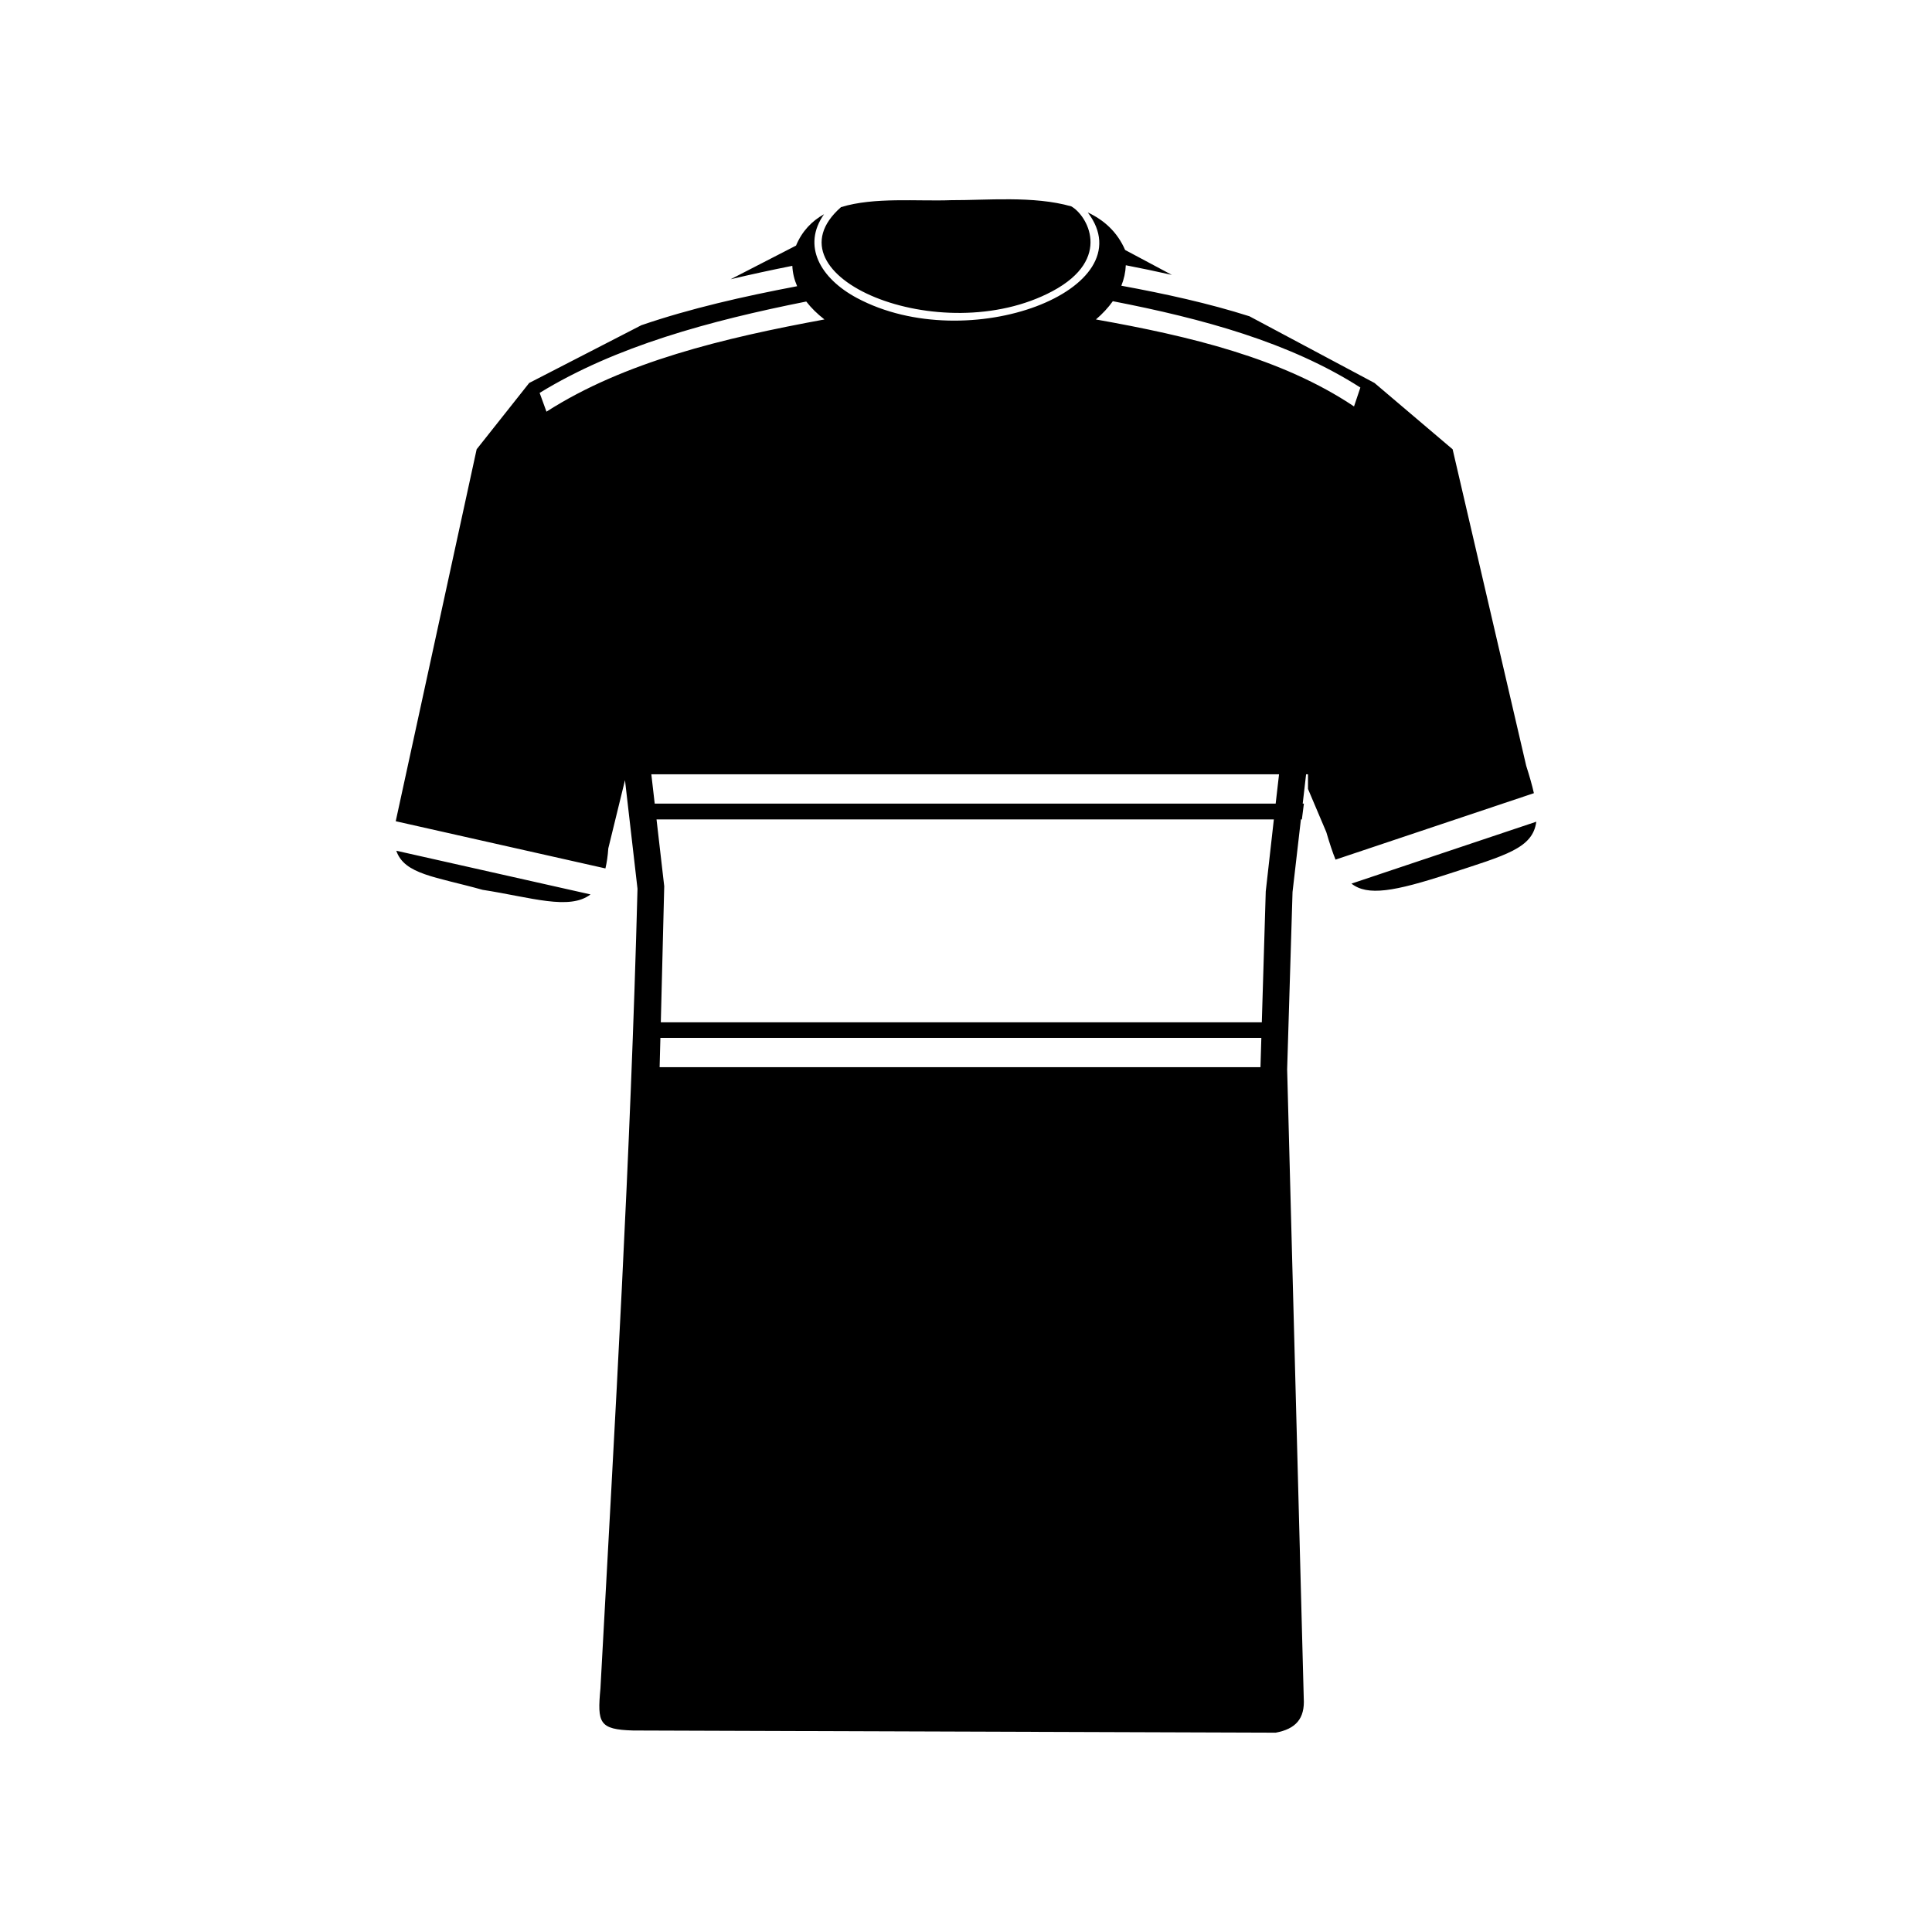 <?xml version="1.0" encoding="UTF-8"?>
<!-- Uploaded to: ICON Repo, www.iconrepo.com, Generator: ICON Repo Mixer Tools -->
<svg fill="#000000" width="800px" height="800px" version="1.1" viewBox="144 144 512 512" xmlns="http://www.w3.org/2000/svg">
 <path d="m287.01 248.12 1.809 4.977c20.559-13.176 46.82-19.5 73.668-24.438-1.898-1.469-3.516-3.059-4.82-4.75-25.594 5.102-50.461 11.828-70.656 24.211zm195.95 101.08-0.895 7.766h-164.56l-0.895-7.766zm-1.375 11.949-2.148 19.09-1.043 34.688h-159.27l0.906-36.059-2.043-17.715h163.6zm-3.316 57.895-0.23 7.766h-159.23l0.203-7.766zm6.836 8.414 1.43-47.07 2.219-19.238h0.258l0.535-4.184h-0.316l0.898-7.766h0.504v3.879l4.852 11.441c0.84 2.84 1.617 5.262 2.445 7.289l52.566-17.609c-0.469-2.106-1.156-4.504-2.035-7.258l-19.5-83.875-20.707-17.578-33.137-17.672c-10.824-3.445-22.301-5.949-33.949-8.098 0.703-1.75 1.105-3.57 1.18-5.426 4.102 0.797 8.172 1.641 12.211 2.559l-12.391-6.606c-2.094-4.809-5.606-7.934-9.895-9.945 15.508 20.422-31.656 38.422-61.148 22.684-9.781-5.223-14.625-13.883-8.746-22.215-3.203 1.797-5.801 4.434-7.426 8.32l-17.332 8.918c5.391-1.285 10.855-2.465 16.352-3.559 0.078 1.855 0.52 3.664 1.273 5.402-14.25 2.707-28.27 5.879-41.277 10.336l-29.723 15.301-13.93 17.578-21.445 98.57 55.57 12.508c0.363-1.523 0.625-3.273 0.762-5.301l4.426-18.094 3.316 28.789c-1.832 70.715-5.981 141.05-9.824 211.97-0.852 9.098-0.363 10.844 8.664 11.094l170.29 0.578c5.289-0.98 7.766-3.695 7.434-9.121l-4.398-166.61zm19.41-180.76-1.684 5.012c-19.082-12.789-43.469-18.621-68.402-23.051 1.762-1.504 3.266-3.129 4.481-4.836 23.762 4.617 46.855 10.879 65.605 22.879zm46.621 115.06c-0.941 7.047-7.984 8.844-23.082 13.77-14.656 4.785-21.625 5.969-25.902 2.641zm-250.64 19.273c-5.598 4.289-15.746 0.773-28.605-1.219-12.477-3.488-20.73-4.074-22.867-10.359zm66.383-182.14c8.812-2.715 20.227-1.504 29.199-1.844 9.246 0.047 21.816-1.215 31.801 1.637 4.062 2.184 11.191 13.852-4.981 22.488-29.598 15.797-76.852-4-56.02-22.277z" fill-rule="evenodd"/>
</svg>
